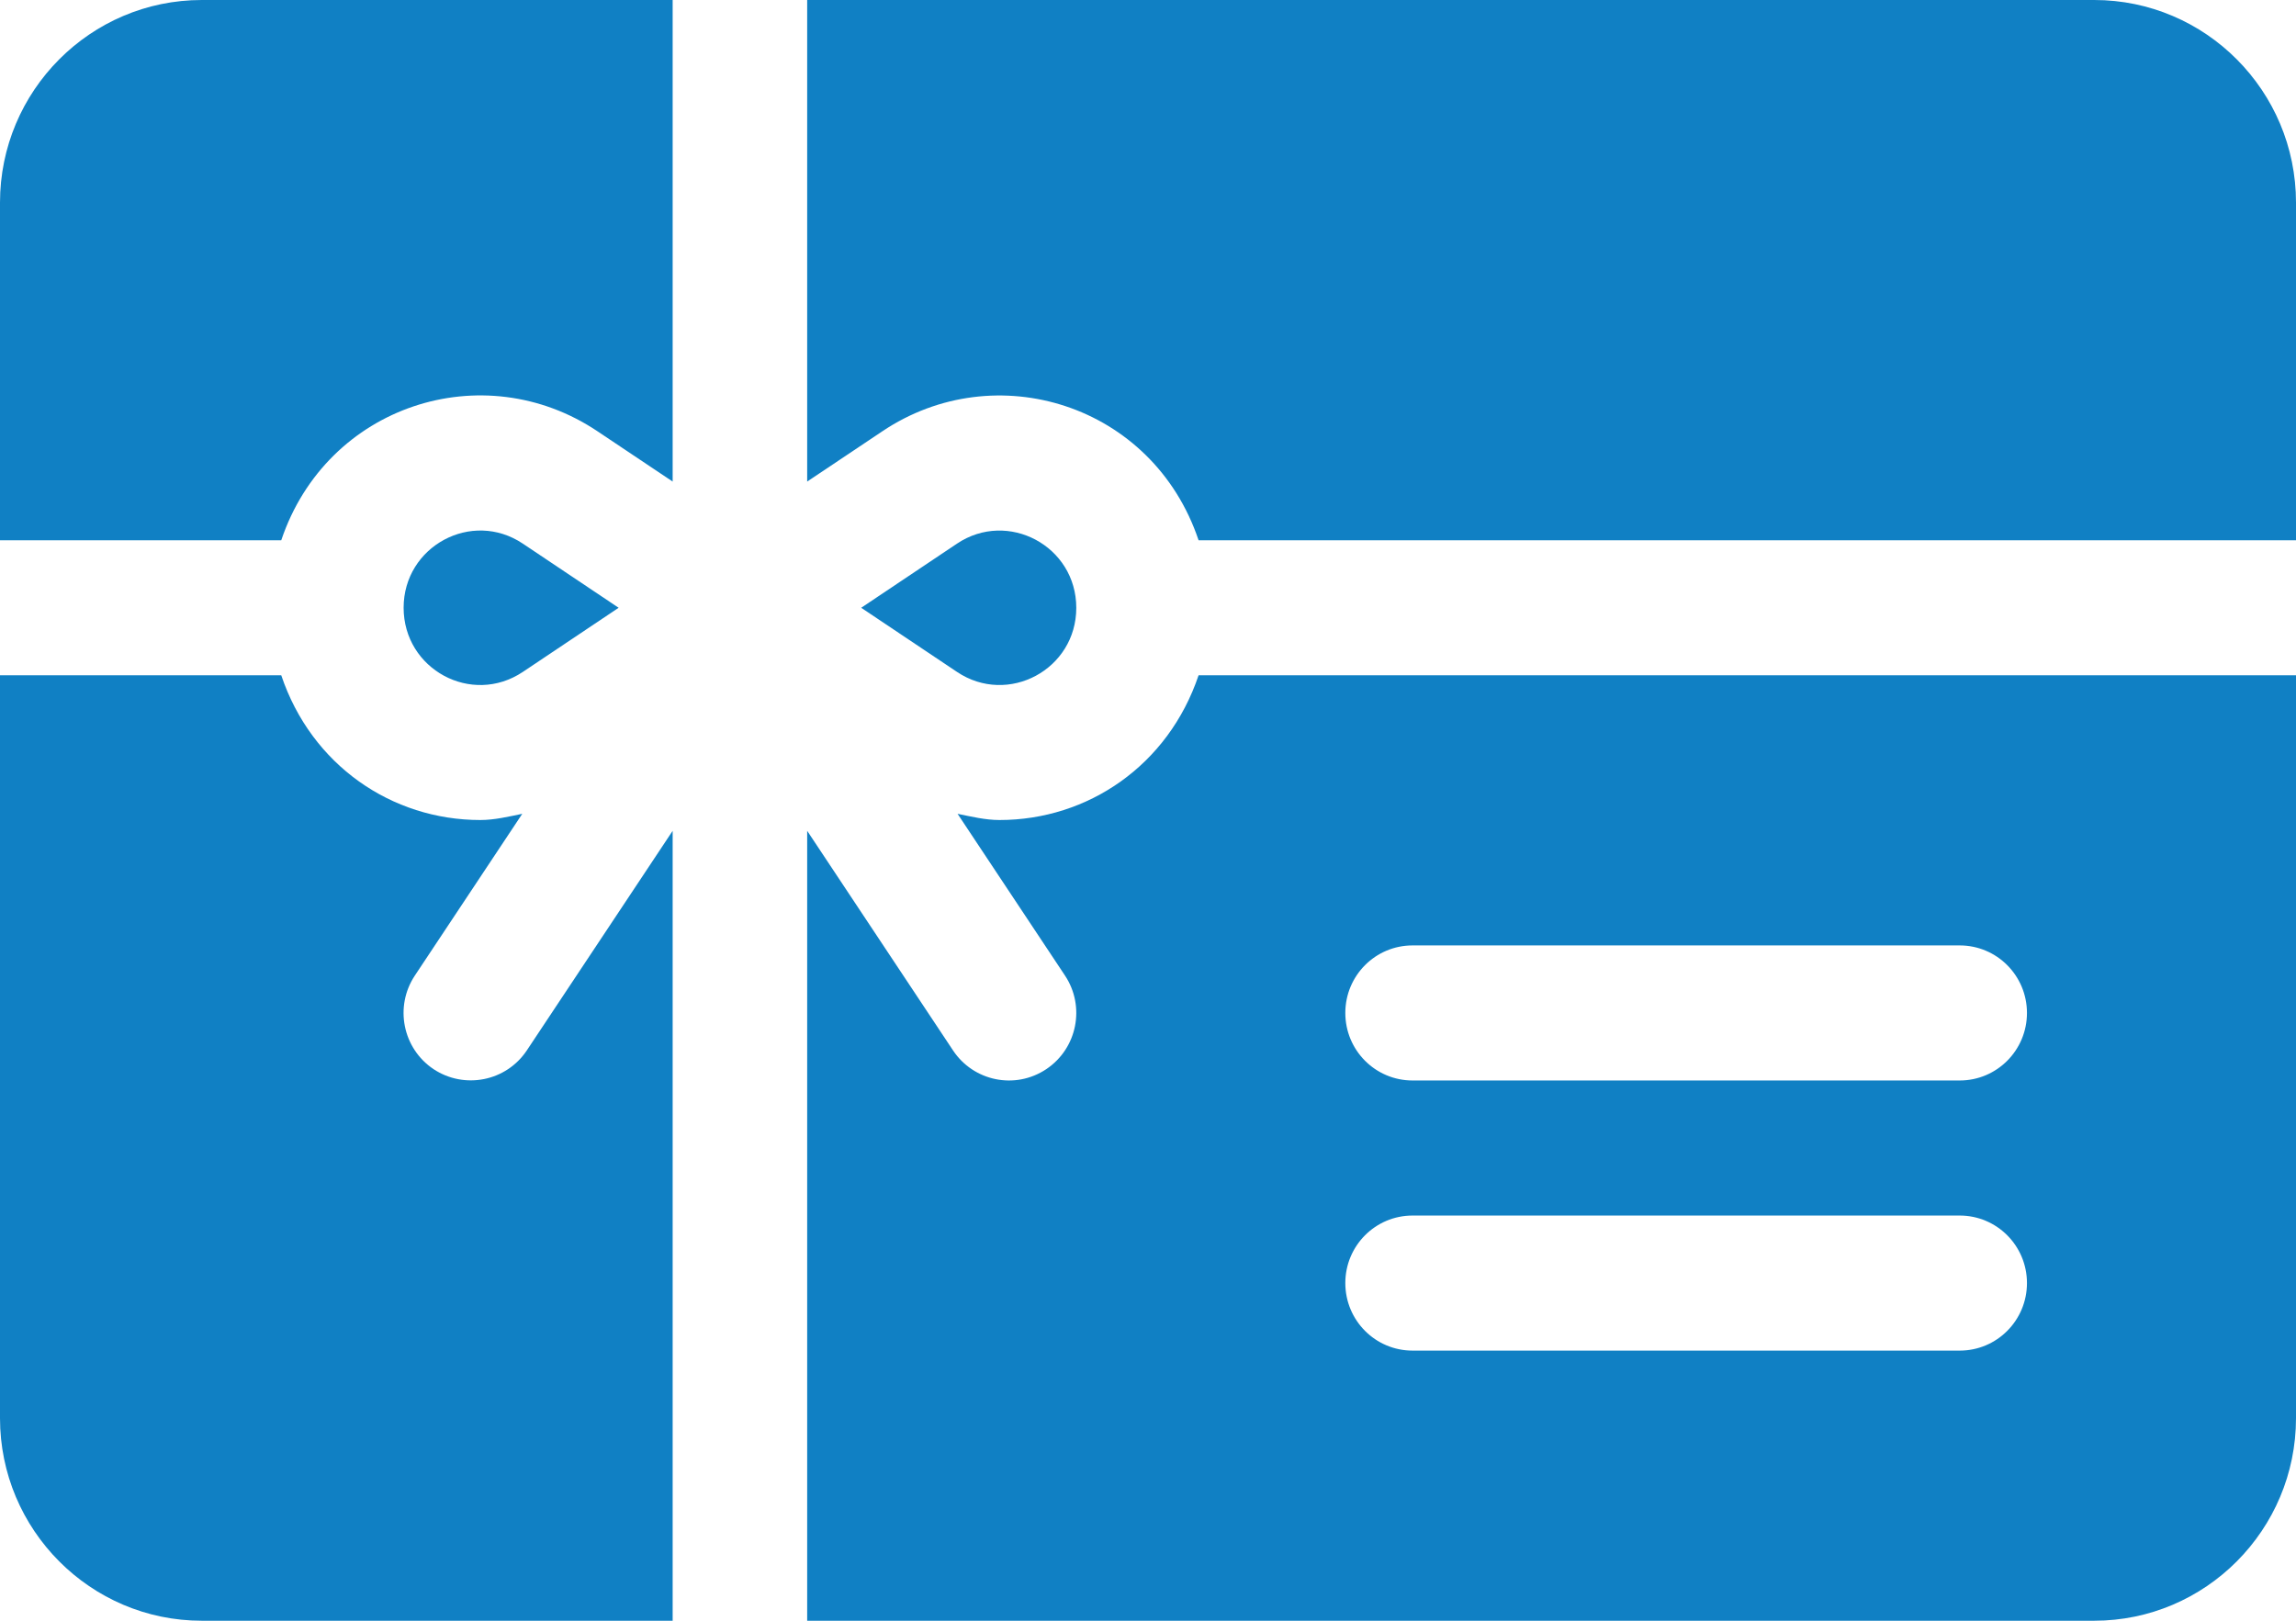 <?xml version="1.0" encoding="UTF-8"?>
<svg width="34px" height="24px" viewBox="0 0 34 24" version="1.1" xmlns="http://www.w3.org/2000/svg" xmlns:xlink="http://www.w3.org/1999/xlink">
    <title>3F2157CB-9A45-4D29-A346-7F209089930C</title>
    <g id="Page-1" stroke="none" stroke-width="1" fill="none" fill-rule="evenodd">
        <g id="MessOSA-Home-Copy-2" transform="translate(-962, -585)" fill="#1080C4" fill-rule="nonzero">
            <g id="gift-card" transform="translate(962, 585)">
                <path d="M17.749,10 C17.3,11.333 16.11,12.143 14.801,12.143 C14.592,12.143 14.386,12.093 14.18,12.051 L15.77,14.445 C16.076,14.905 15.952,15.525 15.494,15.832 C15.029,16.142 14.413,16.008 14.113,15.555 L11.953,12.303 L11.953,24 L31.012,24 C32.66,24 34,22.654 34,21 L34,10 L17.749,10 Z M29.02,20 L20.918,20 C20.367,20 19.922,19.553 19.922,19 C19.922,18.447 20.367,18 20.918,18 L29.02,18 C29.57,18 30.016,18.447 30.016,19 C30.016,19.553 29.57,20 29.02,20 Z M29.02,16 L20.918,16 C20.367,16 19.922,15.553 19.922,15 C19.922,14.447 20.367,14 20.918,14 L29.02,14 C29.57,14 30.016,14.447 30.016,15 C30.016,15.553 29.57,16 29.02,16 Z" id="Shape"></path>
                <path d="M14.172,8.05 L12.753,9 L14.172,9.95 C14.928,10.456 15.938,9.913 15.938,9.001 C15.938,8.085 14.925,7.546 14.172,8.05 Z" id="Path"></path>
                <path d="M2.988,0 C1.34,0 0,1.346 0,3 L0,8 L4.165,8 C4.839,5.996 7.157,5.255 8.847,6.386 L9.961,7.131 L9.961,0 L2.988,0 Z" id="Path"></path>
                <path d="M31.012,0 L11.953,0 L11.953,7.131 L13.067,6.386 C14.739,5.264 17.071,5.982 17.749,8 L34,8 L34,3 C34,1.346 32.66,0 31.012,0 Z" id="Path"></path>
                <path d="M7.742,8.05 C6.985,7.543 5.977,8.09 5.977,8.999 C5.977,9.911 6.983,10.457 7.742,9.95 L9.161,9 L7.742,8.05 Z" id="Path"></path>
                <path d="M7.801,15.555 C7.496,16.013 6.878,16.135 6.42,15.832 C5.962,15.525 5.838,14.905 6.144,14.445 L7.734,12.051 C7.528,12.093 7.322,12.143 7.113,12.143 C5.8,12.143 4.612,11.33 4.165,10 L0,10 L0,21 C0,22.654 1.34,24 2.988,24 L9.961,24 L9.961,12.303 L7.801,15.555 Z" id="Path"></path>
            </g>
        </g>
    </g>
</svg>